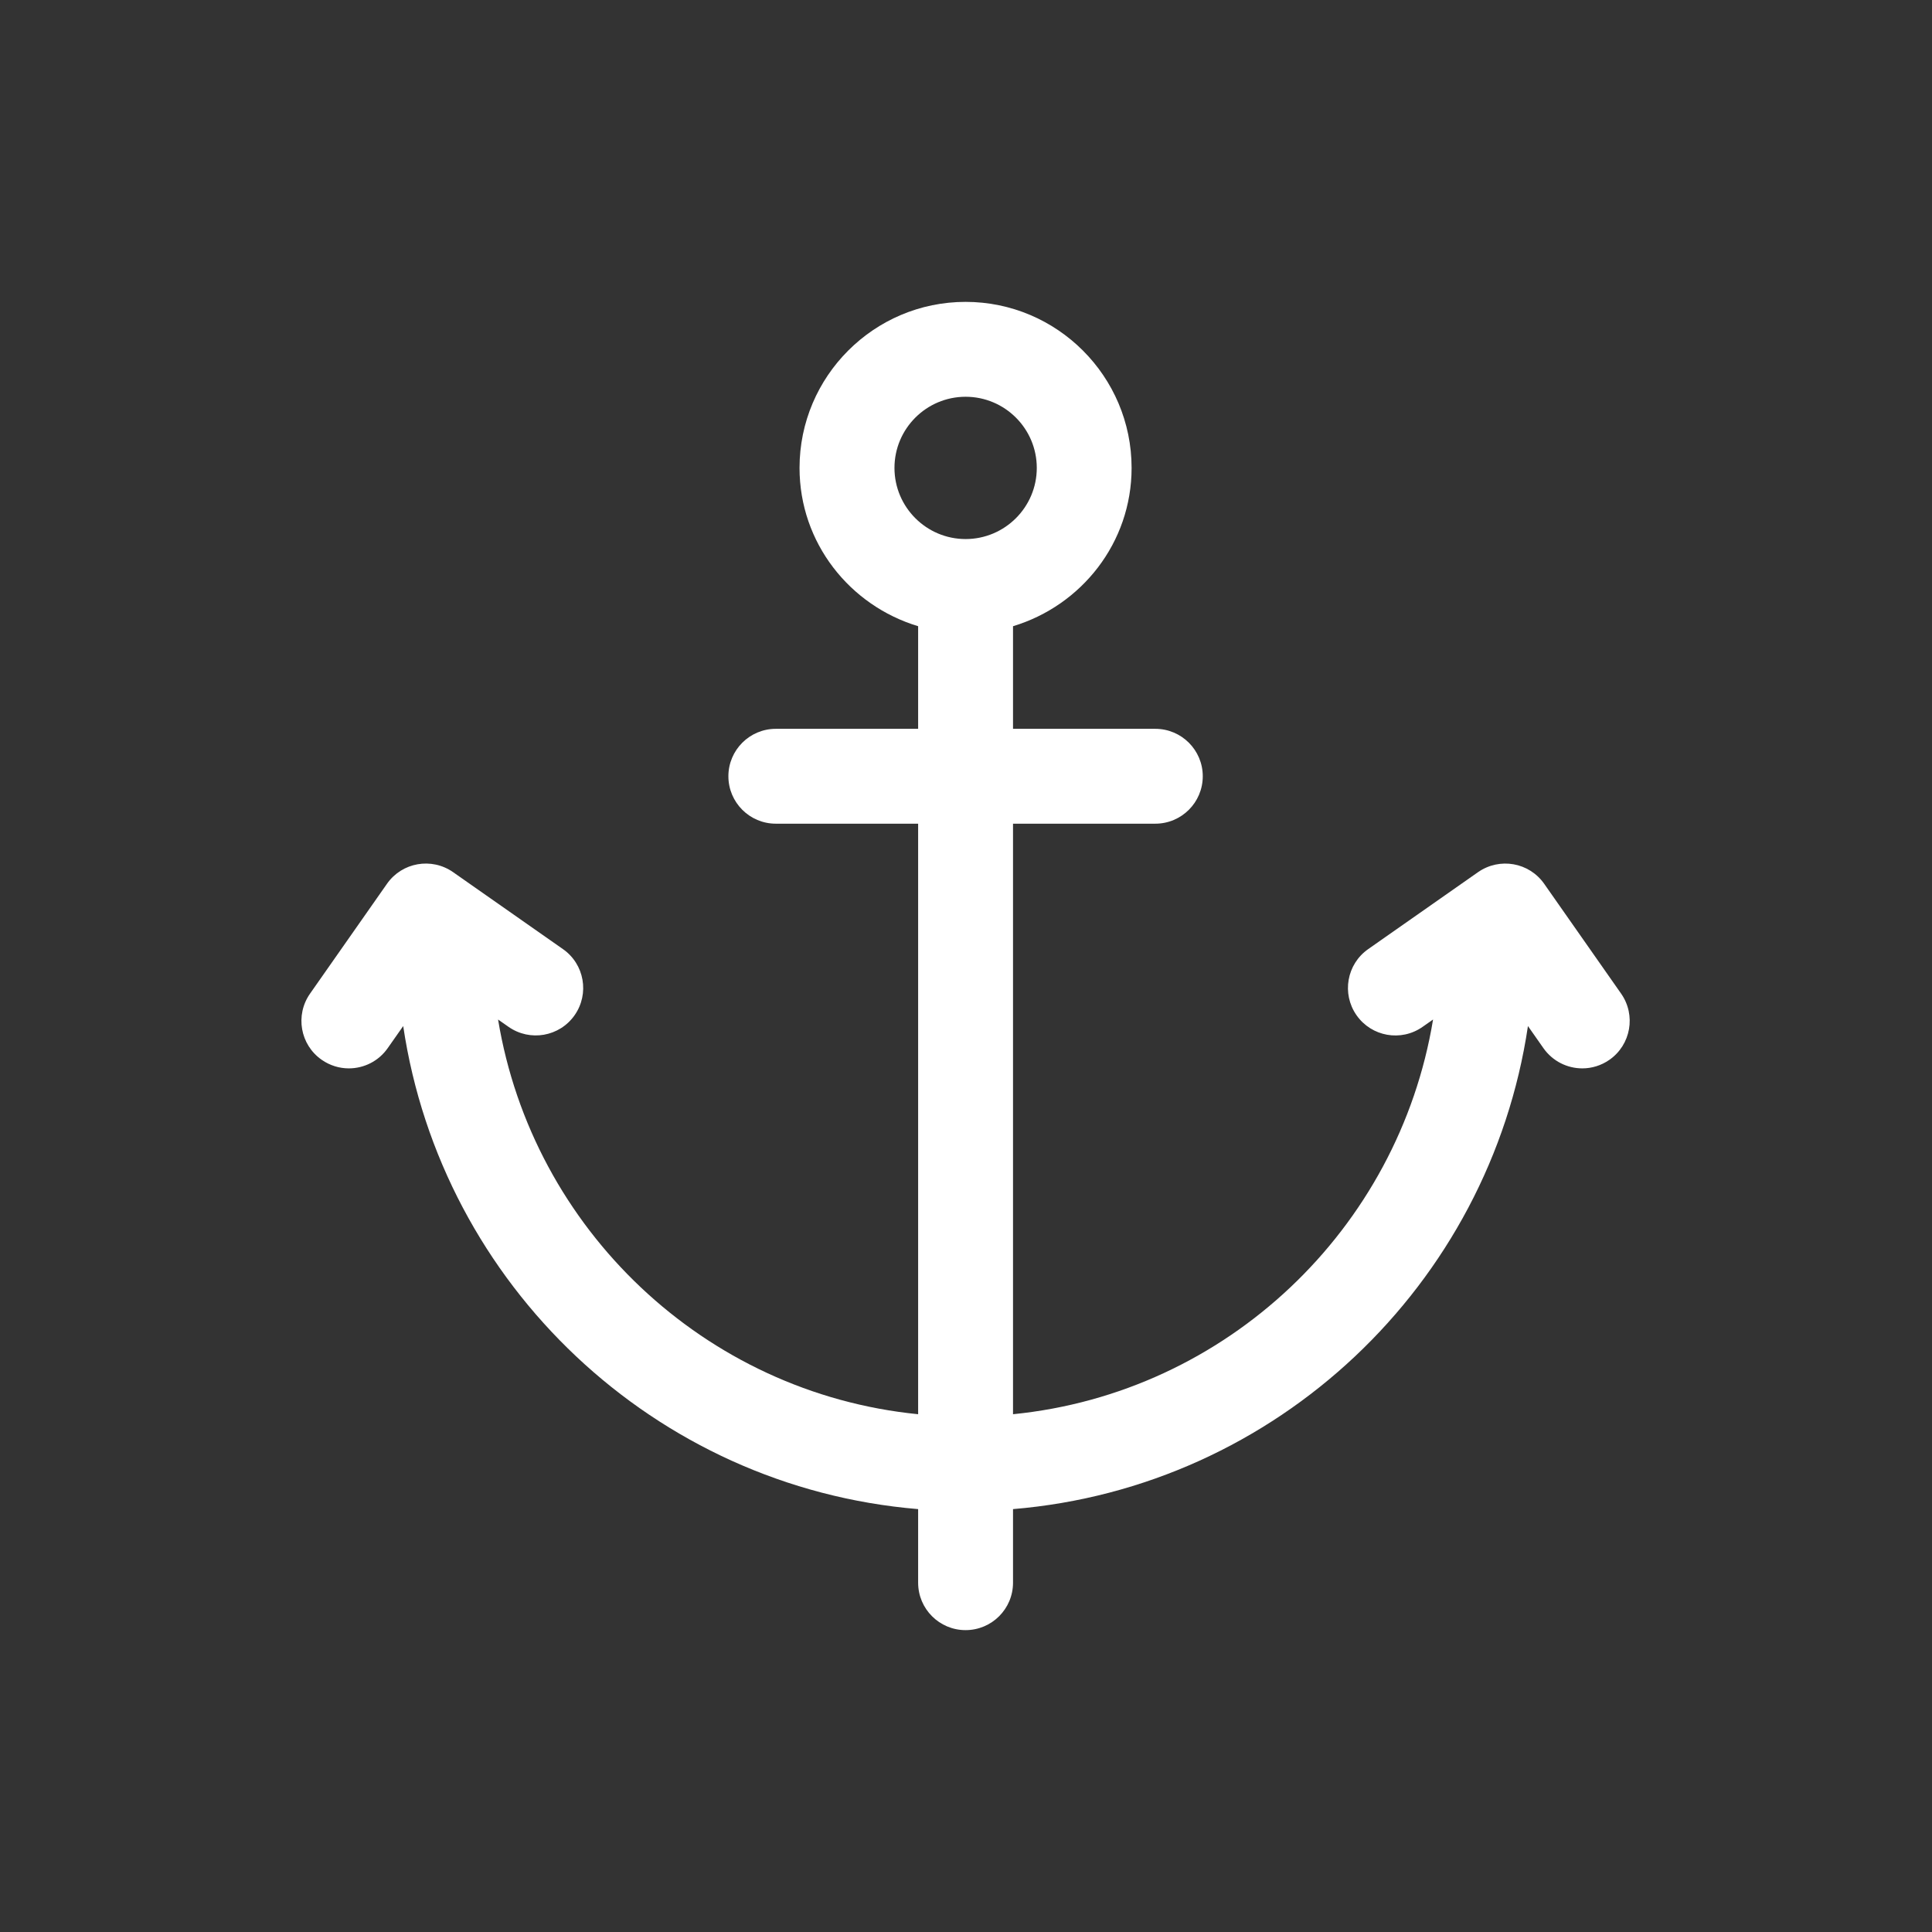 <?xml version="1.0" encoding="UTF-8"?>
<svg xmlns="http://www.w3.org/2000/svg" width="80" height="80" viewBox="0 0 80 80" fill="none">
  <rect x="0" y="0" width="80" height="80" fill="#333333" stroke="none"/>
  <path d="M67.129 41.147L63.941 36.596C63.318 35.708 62.098 35.492 61.204 36.113L56.653 39.301C55.765 39.923 55.549 41.147 56.17 42.037C56.792 42.927 58.016 43.145 58.906 42.52L59.34 42.216C57.91 50.892 50.794 57.679 41.947 58.56V34.107H47.839C48.924 34.107 49.804 33.227 49.804 32.143C49.804 31.059 48.924 30.179 47.839 30.179H41.947V25.93C44.777 25.077 46.857 22.479 46.857 19.375C46.857 15.584 43.773 12.5 39.982 12.5C36.191 12.5 33.107 15.584 33.107 19.375C33.107 22.479 35.187 25.077 38.018 25.93V30.179H32.125C31.041 30.179 30.161 31.059 30.161 32.143C30.161 33.227 31.041 34.107 32.125 34.107H38.018V58.56C29.169 57.679 22.054 50.892 20.624 42.216L21.058 42.52C21.948 43.141 23.17 42.927 23.794 42.037C24.415 41.149 24.201 39.923 23.311 39.301L18.76 36.113C17.87 35.492 16.646 35.706 16.024 36.596L12.836 41.147C12.215 42.037 12.429 43.261 13.319 43.883C13.663 44.123 14.056 44.239 14.444 44.239C15.063 44.239 15.672 43.948 16.055 43.4L16.696 42.487C18.289 53.204 27.096 61.582 38.018 62.489V65.536C38.018 66.622 38.898 67.5 39.982 67.5C41.066 67.5 41.947 66.622 41.947 65.536V62.489C52.868 61.582 61.676 53.204 63.269 42.487L63.909 43.4C64.292 43.946 64.901 44.239 65.52 44.239C65.909 44.239 66.302 44.123 66.645 43.883C67.533 43.261 67.749 42.037 67.129 41.147ZM37.038 19.375C37.038 17.75 38.36 16.429 39.984 16.429C41.609 16.429 42.931 17.75 42.931 19.375C42.931 21 41.609 22.321 39.984 22.321C38.36 22.321 37.038 21 37.038 19.375Z" fill="#FFFFFF"></path>
</svg>
